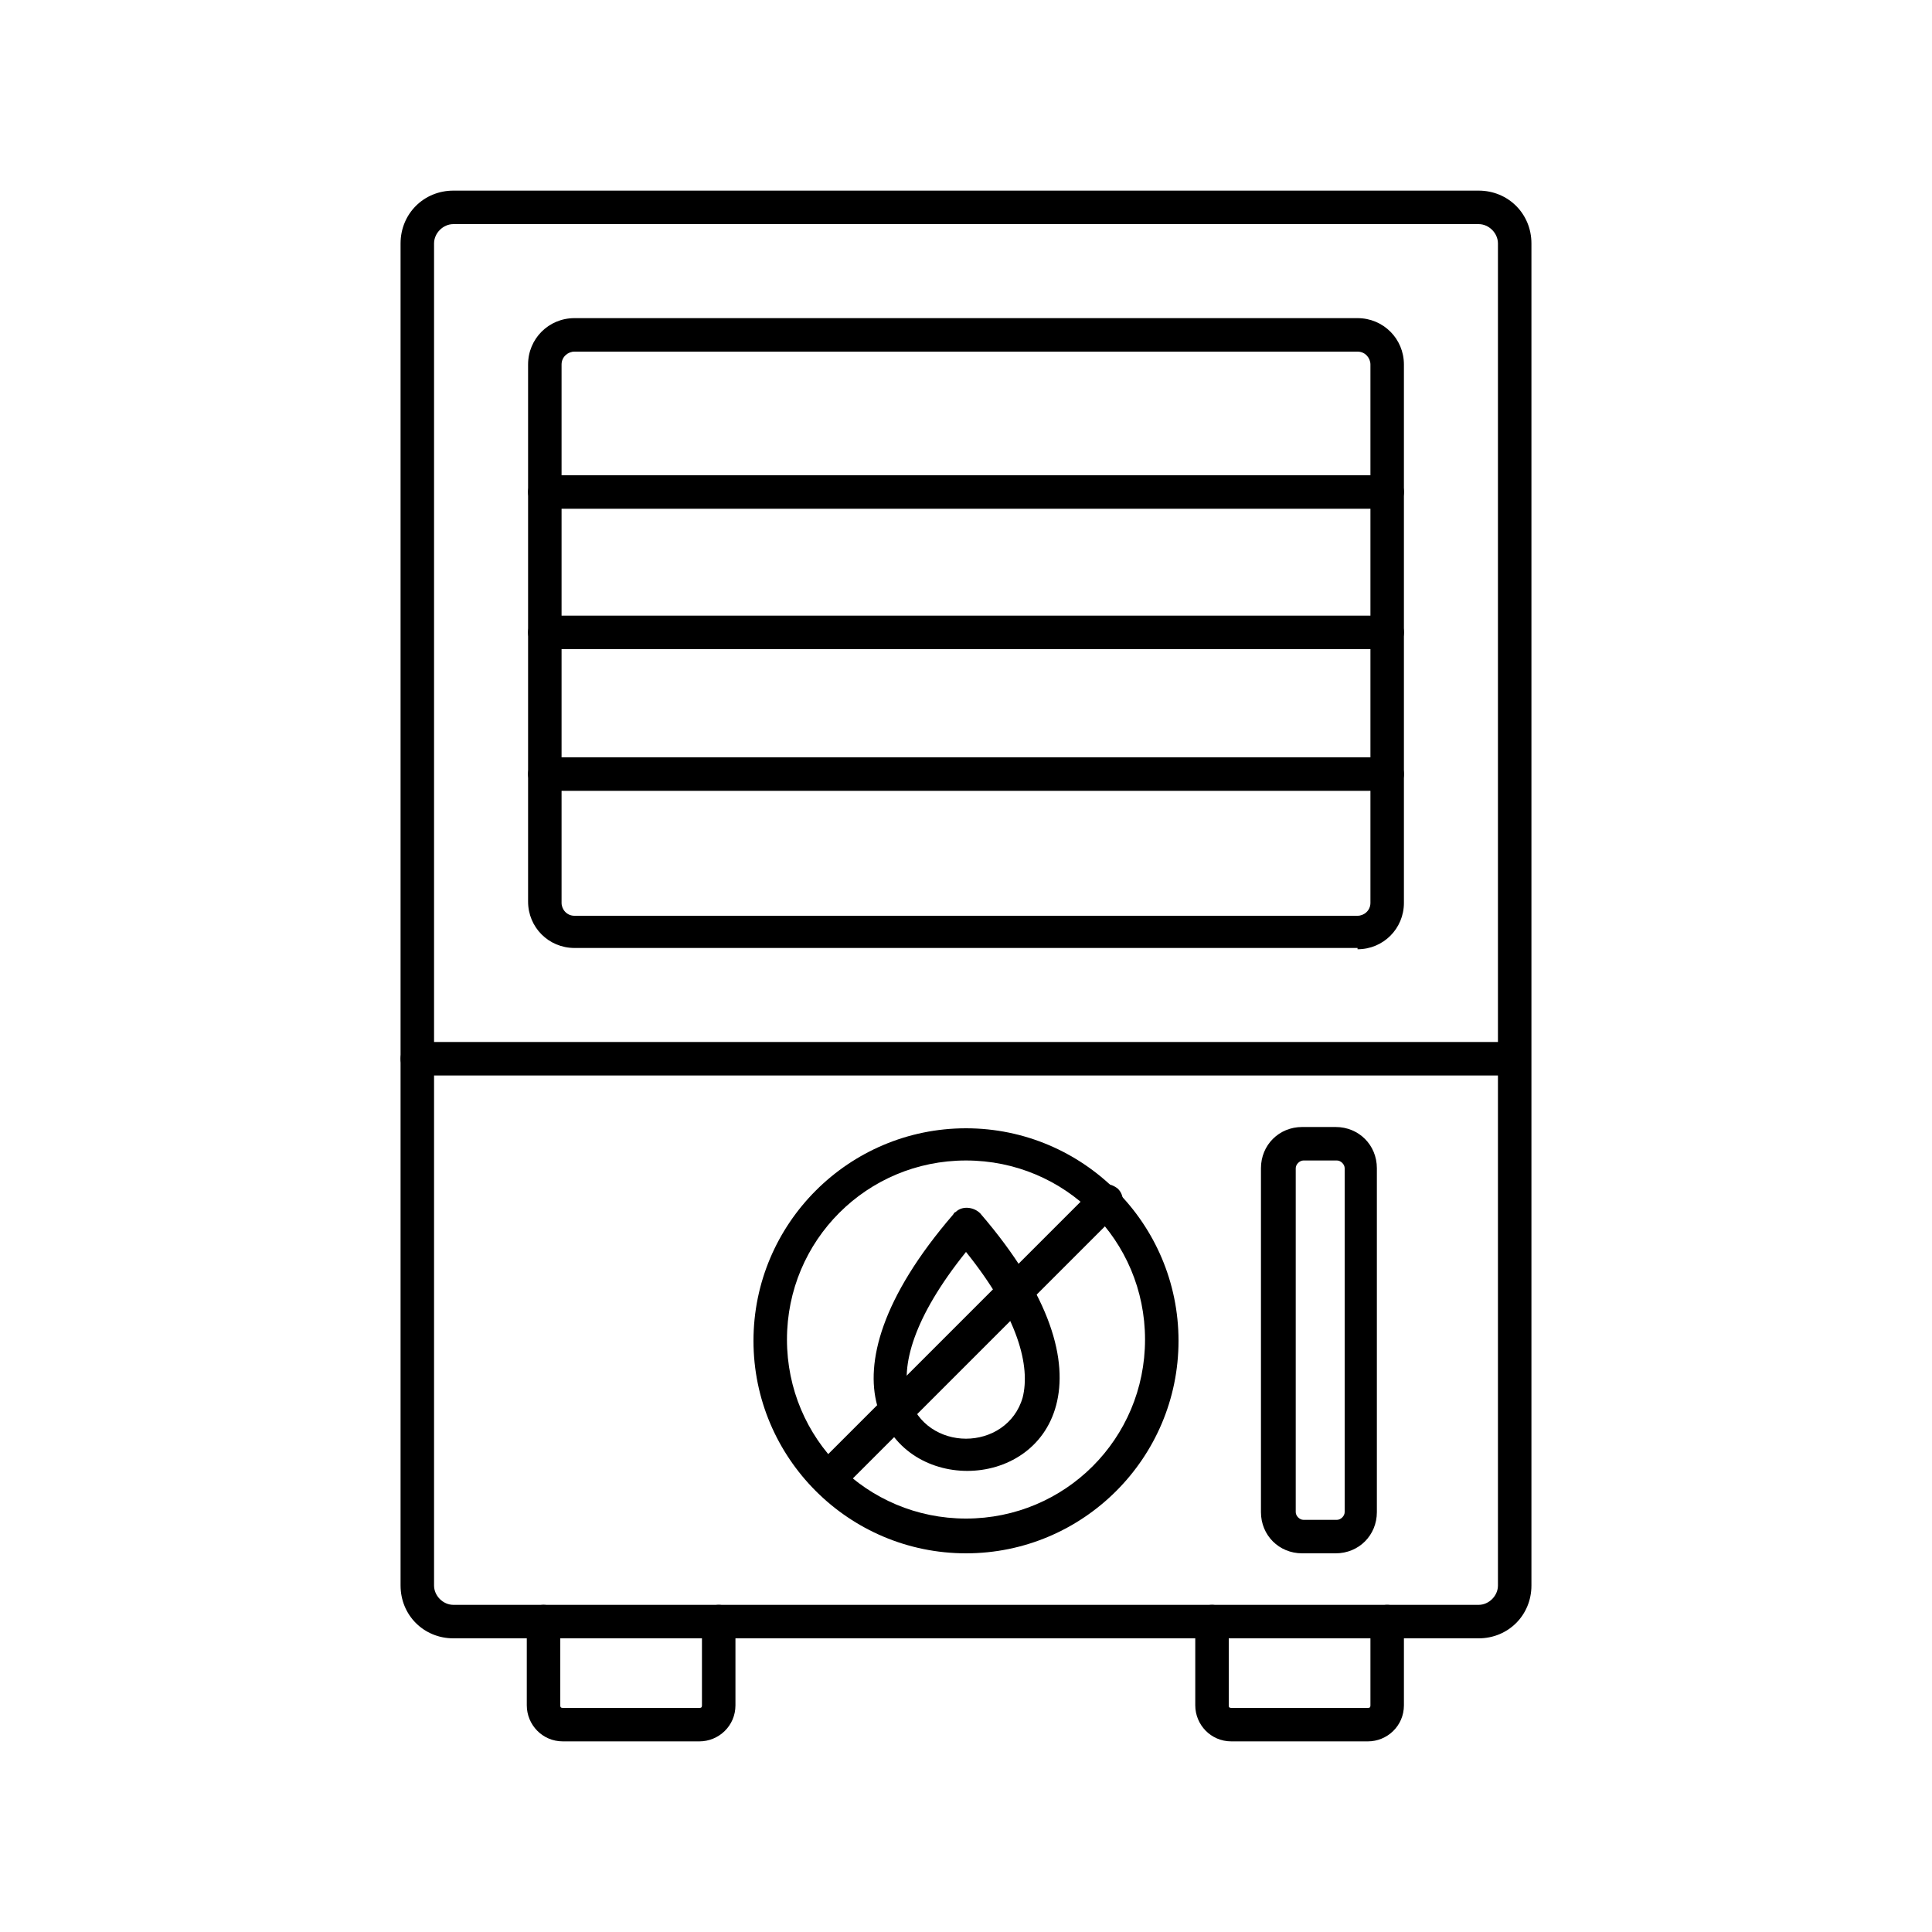 <?xml version="1.0" encoding="UTF-8"?>
<svg id="Layer_1" xmlns="http://www.w3.org/2000/svg" width="150" height="150" version="1.1" viewBox="0 0 150 150">
  <!-- Generator: Adobe Illustrator 29.8.0, SVG Export Plug-In . SVG Version: 2.1.1 Build 160)  -->
  <defs>
    <style>
      .st0 {
        fill-rule: evenodd;
      }
    </style>
  </defs>
  <g id="Layer_x5F_1">
    <g id="_312279048">
      <path id="_312280032" class="st0" d="M35.2,17.4c-.8,0-1.5.7-1.5,1.5v104.2c0,.8.7,1.5,1.5,1.5h79.6c.8,0,1.5-.7,1.5-1.5V18.9c0-.8-.7-1.5-1.5-1.5H35.2s0,0,0,0ZM114.8,127.2H35.2c-2.3,0-4.1-1.8-4.1-4.1V18.9c0-2.3,1.8-4.1,4.1-4.1h79.6c2.3,0,4.1,1.8,4.1,4.1v104.2c0,2.3-1.8,4.1-4.1,4.1h0Z"/>
      <path id="_312280104" class="st0" d="M44.6,27.3c-.5,0-1,.4-1,1v41.8c0,.5.4,1,1,1h60.8c.5,0,1-.4,1-1V28.3c0-.5-.4-1-1-1h-60.8ZM105.4,73.6h-60.8c-2,0-3.6-1.6-3.6-3.6V28.3c0-2,1.6-3.6,3.6-3.6h60.8c2,0,3.6,1.6,3.6,3.6v41.8c0,2-1.6,3.6-3.6,3.6h0Z"/>
      <path id="_312279600" class="st0" d="M107.7,39.5H42.3c-.7,0-1.3-.6-1.3-1.3,0-.7.6-1.3,1.3-1.3h65.4c.7,0,1.3.6,1.3,1.3,0,.7-.6,1.3-1.3,1.3Z"/>
      <path id="_312280152" class="st0" d="M107.7,50.4H42.3c-.7,0-1.3-.6-1.3-1.3,0-.7.6-1.3,1.3-1.3h65.4c.7,0,1.3.6,1.3,1.3,0,.7-.6,1.3-1.3,1.3Z"/>
      <path id="_312280056" class="st0" d="M107.7,61.4H42.3c-.7,0-1.3-.6-1.3-1.3,0-.7.6-1.3,1.3-1.3h65.4c.7,0,1.3.6,1.3,1.3,0,.7-.6,1.3-1.3,1.3Z"/>
      <path id="_312279672" class="st0" d="M117.6,83.5H32.4c-.7,0-1.3-.6-1.3-1.3,0-.7.6-1.3,1.3-1.3h85.1c.7,0,1.3.6,1.3,1.3,0,.7-.6,1.3-1.3,1.3Z"/>
      <path id="_312279984" class="st0" d="M101.2,90.1c-.3,0-.6.3-.6.6v26.7c0,.3.3.6.6.6h2.6c.3,0,.6-.3.6-.6v-26.7c0-.3-.3-.6-.6-.6h-2.6ZM103.7,120.6h-2.6c-1.8,0-3.2-1.4-3.2-3.2v-26.7c0-1.8,1.4-3.2,3.2-3.2h2.6c1.8,0,3.2,1.4,3.2,3.2v26.7c0,1.8-1.4,3.2-3.2,3.2Z"/>
      <path id="_312279888" class="st0" d="M54.3,135.2h-10.6c-1.6,0-2.8-1.3-2.8-2.8v-6.5c0-.7.6-1.3,1.3-1.3.7,0,1.3.6,1.3,1.3v6.5c0,.1,0,.2.2.2h10.6c.1,0,.2,0,.2-.2v-6.5c0-.7.6-1.3,1.3-1.3.7,0,1.3.6,1.3,1.3v6.5c0,1.6-1.3,2.8-2.8,2.8h0Z"/>
      <path id="_312279312" class="st0" d="M106.2,135.2h-10.6c-1.6,0-2.8-1.3-2.8-2.8v-6.5c0-.7.6-1.3,1.3-1.3.7,0,1.3.6,1.3,1.3v6.5c0,.1,0,.2.2.2h10.6c.1,0,.2,0,.2-.2v-6.5c0-.7.6-1.3,1.3-1.3.7,0,1.3.6,1.3,1.3v6.5c0,1.6-1.3,2.8-2.8,2.8Z"/>
      <path id="_312279216" class="st0" d="M75,90.1c-7.7,0-13.9,6.2-13.9,13.9,0,7.7,6.2,13.9,13.9,13.9,7.7,0,13.9-6.2,13.9-13.9,0-7.7-6.2-13.9-13.9-13.9ZM75,120.6c-9.1,0-16.5-7.4-16.5-16.5s7.4-16.5,16.5-16.5c9.1,0,16.5,7.4,16.5,16.5s-7.4,16.5-16.5,16.5Z"/>
      <path id="_312279024" class="st0" d="M64.3,116.1c-.3,0-.7-.1-.9-.4-.5-.5-.5-1.3,0-1.9l21.5-21.5c.5-.5,1.3-.5,1.9,0,.5.5.5,1.3,0,1.9l-21.5,21.5c-.3.3-.6.4-.9.4h0Z"/>
      <path id="_312279120" d="M75,97.2c-4.1,5.1-5.1,8.9-4.4,11.3.6,2.1,2.5,3.2,4.4,3.2s3.8-1.1,4.4-3.2c.6-2.4-.3-6.2-4.4-11.3ZM68.1,109.1c-.9-3.3.3-8.3,5.9-14.8,0,0,.1-.2.2-.2.5-.5,1.4-.4,1.9.1,5.6,6.5,6.8,11.5,5.9,14.9-.9,3.4-3.9,5.1-6.9,5.1s-6-1.7-6.9-5.1h0Z"/>
    </g>
  </g>
</svg>